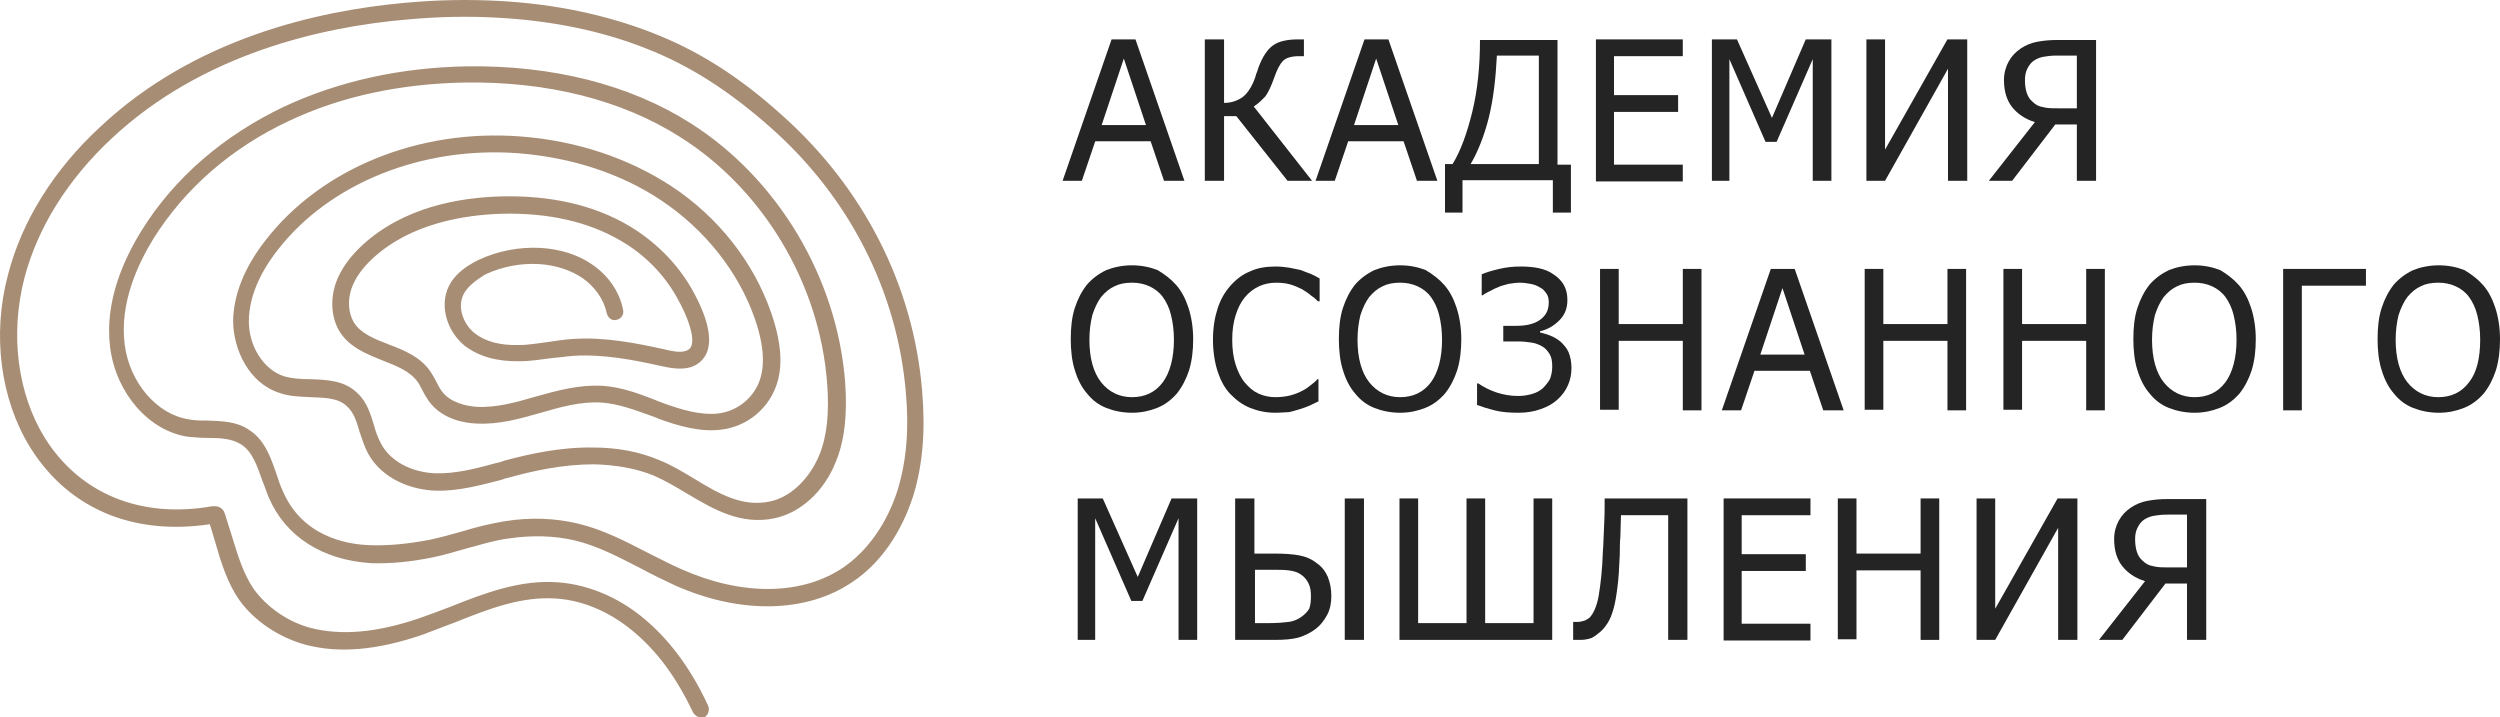 <?xml version="1.0" encoding="UTF-8"?> <svg xmlns="http://www.w3.org/2000/svg" width="122" height="35" viewBox="0 0 122 35" fill="none"><path d="M76.632 10.374H75.779V8.795H71.37V10.374H70.516V8.005H70.886C71.284 7.362 71.597 6.485 71.853 5.432C72.109 4.379 72.223 3.209 72.223 1.951H76.006V8.035H76.661V10.374H76.632ZM75.096 8.005V2.712H73.048C72.991 3.823 72.877 4.847 72.65 5.753C72.422 6.66 72.109 7.42 71.768 8.005H75.096Z" fill="#242424"></path><path d="M77.881 8.824V1.922H82.12V2.741H78.763V4.642H81.892V5.461H78.763V8.035H82.12V8.854H77.881V8.824Z" fill="#242424"></path><path d="M84.112 31.227V24.324H88.351V25.143H84.994V27.044H88.123V27.863H84.994V30.437H88.351V31.256H84.112V31.227Z" fill="#242424"></path><path d="M89.372 8.824H88.462V2.887L86.698 6.923H86.158L84.394 2.887V8.824H83.541V1.922H84.764L86.471 5.753L88.121 1.922H89.372V8.824Z" fill="#242424"></path><path d="M58.423 31.227H57.513V25.289L55.749 29.326H55.209L53.445 25.289V31.227H52.592V24.324H53.815L55.522 28.156L57.172 24.324H58.423V31.227Z" fill="#242424"></path><path d="M75.719 31.227H68.295V24.324H69.205V30.408H71.566V24.324H72.476V30.408H74.837V24.324H75.748V31.227H75.719Z" fill="#242424"></path><path d="M82.317 31.227H81.407V25.143H79.103C79.103 25.494 79.075 25.845 79.075 26.167C79.046 26.488 79.046 26.81 79.046 27.044C79.018 27.688 78.989 28.243 78.932 28.653C78.876 29.091 78.819 29.442 78.733 29.735C78.648 30.027 78.563 30.232 78.449 30.408C78.335 30.583 78.221 30.729 78.079 30.846C77.937 30.963 77.795 31.08 77.652 31.139C77.482 31.197 77.311 31.227 77.112 31.227C77.055 31.227 76.97 31.227 76.913 31.227C76.856 31.227 76.799 31.227 76.77 31.227V30.349H76.827C76.856 30.349 76.884 30.349 76.913 30.349C76.941 30.349 76.97 30.349 76.998 30.349C77.112 30.349 77.197 30.32 77.311 30.291C77.396 30.261 77.482 30.203 77.567 30.145C77.766 29.94 77.937 29.559 78.022 29.033C78.108 28.507 78.193 27.805 78.221 26.898C78.25 26.605 78.25 26.196 78.278 25.699C78.307 25.202 78.307 24.734 78.307 24.324H82.346V31.227H82.317Z" fill="#242424"></path><path d="M64.969 29.091C64.969 29.413 64.912 29.735 64.77 29.998C64.628 30.261 64.457 30.495 64.23 30.671C63.974 30.876 63.661 31.022 63.377 31.11C63.064 31.197 62.665 31.227 62.182 31.227H60.276V24.324H61.215V27.015H62.21C62.694 27.015 63.092 27.044 63.405 27.103C63.718 27.161 64.002 27.278 64.258 27.483C64.514 27.658 64.685 27.892 64.799 28.156C64.912 28.448 64.969 28.741 64.969 29.091ZM63.974 29.091C63.974 28.858 63.945 28.653 63.86 28.477C63.775 28.302 63.661 28.156 63.49 28.039C63.32 27.922 63.12 27.863 62.893 27.834C62.665 27.805 62.352 27.805 61.926 27.805H61.243V30.408H61.926C62.352 30.408 62.665 30.378 62.893 30.349C63.12 30.32 63.32 30.232 63.49 30.115C63.661 29.998 63.803 29.852 63.889 29.706C63.945 29.559 63.974 29.355 63.974 29.091ZM66.562 31.227H65.624V24.324H66.562V31.227Z" fill="#242424"></path><path d="M95.972 8.824H95.062V3.355L91.99 8.824H91.08V1.922H91.99V7.303L95.034 1.922H96.001V8.824H95.972Z" fill="#242424"></path><path d="M102.288 8.824H101.35V6.075H100.297L98.192 8.824H97.054L99.302 5.958C98.818 5.812 98.448 5.549 98.192 5.227C97.936 4.905 97.794 4.466 97.794 3.911C97.794 3.56 97.879 3.267 98.022 3.004C98.164 2.741 98.363 2.536 98.619 2.361C98.846 2.214 99.102 2.097 99.415 2.039C99.728 1.98 100.041 1.951 100.411 1.951H102.288V8.824ZM101.35 5.315V2.712H100.382C100.098 2.712 99.899 2.741 99.728 2.77C99.558 2.799 99.415 2.858 99.273 2.946C99.131 3.033 99.017 3.18 98.932 3.355C98.846 3.531 98.818 3.706 98.818 3.911C98.818 4.145 98.846 4.349 98.903 4.525C98.96 4.7 99.046 4.847 99.188 4.964C99.33 5.11 99.501 5.198 99.7 5.227C99.899 5.285 100.155 5.285 100.411 5.285H101.35V5.315Z" fill="#242424"></path><path d="M101.348 31.227H100.438V25.757L97.366 31.227H96.456V24.324H97.366V29.706L100.41 24.324H101.377V31.227H101.348Z" fill="#242424"></path><path d="M107.664 31.227H106.726V28.477H105.673L103.568 31.227H102.43L104.678 28.36C104.194 28.214 103.824 27.951 103.568 27.629C103.312 27.308 103.17 26.869 103.17 26.313C103.17 25.962 103.255 25.67 103.398 25.406C103.54 25.143 103.739 24.939 103.995 24.763C104.222 24.617 104.479 24.5 104.791 24.441C105.104 24.383 105.417 24.354 105.787 24.354H107.664V31.227ZM106.726 27.717V25.114H105.759C105.474 25.114 105.275 25.143 105.104 25.172C104.934 25.202 104.791 25.26 104.649 25.348C104.507 25.436 104.393 25.582 104.308 25.757C104.222 25.933 104.194 26.108 104.194 26.313C104.194 26.547 104.222 26.752 104.279 26.927C104.336 27.103 104.422 27.249 104.564 27.366C104.706 27.512 104.877 27.6 105.076 27.629C105.275 27.688 105.531 27.688 105.787 27.688H106.726V27.717Z" fill="#242424"></path><path d="M64.029 8.824H62.834L60.331 5.666H59.734V8.824H58.795V1.922H59.734V5.022C60.103 5.022 60.388 4.905 60.615 4.759C60.843 4.583 61.014 4.349 61.156 4.028C61.213 3.881 61.27 3.764 61.298 3.618C61.355 3.501 61.383 3.384 61.412 3.296C61.611 2.77 61.839 2.419 62.123 2.214C62.407 2.01 62.834 1.922 63.346 1.922H63.631V2.741H63.403C63.005 2.741 62.749 2.829 62.607 2.975C62.464 3.121 62.322 3.384 62.18 3.794C62.038 4.203 61.895 4.496 61.753 4.7C61.583 4.876 61.412 5.051 61.184 5.198L64.029 8.824Z" fill="#242424"></path><path d="M51.855 8.824L54.245 1.922H55.411L57.8 8.824H56.805L56.151 6.894H53.448L52.794 8.824H51.855ZM55.923 6.104L54.842 2.858L53.761 6.104H55.923Z" fill="#242424"></path><path d="M64.199 8.824L66.588 1.922H67.754L70.144 8.824H69.148L68.494 6.894H65.792L65.137 8.824H64.199ZM68.238 6.104L67.157 2.858L66.076 6.104H68.238Z" fill="#242424"></path><path d="M84.025 20.025L86.415 13.123H87.581L89.971 20.025H88.975L88.321 18.095H85.618L84.964 20.025H84.025ZM88.065 17.305L86.984 14.059L85.903 17.305H88.065Z" fill="#242424"></path><path d="M57.402 13.912C57.658 14.205 57.857 14.585 57.999 15.024C58.141 15.463 58.227 15.989 58.227 16.545C58.227 17.1 58.17 17.598 58.028 18.066C57.885 18.504 57.686 18.884 57.43 19.206C57.146 19.528 56.833 19.762 56.463 19.908C56.093 20.054 55.695 20.142 55.24 20.142C54.785 20.142 54.358 20.054 53.988 19.908C53.618 19.762 53.306 19.528 53.05 19.206C52.794 18.914 52.594 18.534 52.452 18.066C52.31 17.627 52.253 17.1 52.253 16.545C52.253 15.96 52.31 15.463 52.452 15.024C52.594 14.585 52.794 14.205 53.05 13.883C53.306 13.591 53.618 13.357 53.988 13.181C54.358 13.035 54.785 12.947 55.24 12.947C55.695 12.947 56.122 13.035 56.492 13.181C56.833 13.386 57.146 13.62 57.402 13.912ZM57.288 16.574C57.288 16.106 57.231 15.726 57.146 15.375C57.06 15.024 56.918 14.731 56.748 14.497C56.577 14.263 56.349 14.088 56.093 13.971C55.837 13.854 55.553 13.795 55.24 13.795C54.898 13.795 54.614 13.854 54.386 13.971C54.13 14.088 53.931 14.263 53.732 14.497C53.562 14.731 53.419 15.024 53.306 15.375C53.22 15.726 53.163 16.135 53.163 16.574C53.163 17.481 53.362 18.183 53.732 18.651C54.102 19.119 54.614 19.382 55.24 19.382C55.866 19.382 56.378 19.148 56.748 18.651C57.089 18.183 57.288 17.481 57.288 16.574Z" fill="#242424"></path><path d="M70.486 13.912C70.742 14.205 70.941 14.585 71.083 15.024C71.225 15.463 71.311 15.989 71.311 16.545C71.311 17.1 71.254 17.598 71.112 18.066C70.969 18.504 70.77 18.884 70.514 19.206C70.23 19.528 69.917 19.762 69.547 19.908C69.177 20.054 68.779 20.142 68.324 20.142C67.869 20.142 67.442 20.054 67.072 19.908C66.702 19.762 66.389 19.528 66.133 19.206C65.877 18.914 65.678 18.534 65.536 18.066C65.394 17.627 65.337 17.1 65.337 16.545C65.337 15.96 65.394 15.463 65.536 15.024C65.678 14.585 65.877 14.205 66.133 13.883C66.389 13.591 66.702 13.357 67.072 13.181C67.442 13.035 67.869 12.947 68.324 12.947C68.779 12.947 69.206 13.035 69.575 13.181C69.917 13.386 70.23 13.62 70.486 13.912ZM70.372 16.574C70.372 16.106 70.315 15.726 70.23 15.375C70.144 15.024 70.002 14.731 69.832 14.497C69.661 14.263 69.433 14.088 69.177 13.971C68.921 13.854 68.637 13.795 68.324 13.795C67.983 13.795 67.698 13.854 67.471 13.971C67.215 14.088 67.015 14.263 66.816 14.497C66.645 14.731 66.503 15.024 66.389 15.375C66.304 15.726 66.247 16.135 66.247 16.574C66.247 17.481 66.446 18.183 66.816 18.651C67.186 19.119 67.698 19.382 68.324 19.382C68.95 19.382 69.462 19.148 69.832 18.651C70.173 18.183 70.372 17.481 70.372 16.574Z" fill="#242424"></path><path d="M109.257 13.912C109.513 14.205 109.712 14.585 109.854 15.024C109.997 15.463 110.082 15.989 110.082 16.545C110.082 17.1 110.025 17.598 109.883 18.066C109.741 18.504 109.541 18.884 109.285 19.206C109.001 19.528 108.688 19.762 108.318 19.908C107.948 20.054 107.55 20.142 107.095 20.142C106.64 20.142 106.213 20.054 105.843 19.908C105.474 19.762 105.161 19.528 104.905 19.206C104.649 18.914 104.45 18.534 104.307 18.066C104.165 17.627 104.108 17.1 104.108 16.545C104.108 15.96 104.165 15.463 104.307 15.024C104.45 14.585 104.649 14.205 104.905 13.883C105.161 13.591 105.474 13.357 105.843 13.181C106.213 13.035 106.64 12.947 107.095 12.947C107.55 12.947 107.977 13.035 108.347 13.181C108.688 13.386 109.001 13.62 109.257 13.912ZM109.143 16.574C109.143 16.106 109.086 15.726 109.001 15.375C108.916 15.024 108.773 14.731 108.603 14.497C108.432 14.263 108.204 14.088 107.948 13.971C107.692 13.854 107.408 13.795 107.095 13.795C106.754 13.795 106.469 13.854 106.242 13.971C105.986 14.088 105.787 14.263 105.587 14.497C105.417 14.731 105.275 15.024 105.161 15.375C105.075 15.726 105.019 16.135 105.019 16.574C105.019 17.481 105.218 18.183 105.587 18.651C105.957 19.119 106.469 19.382 107.095 19.382C107.721 19.382 108.233 19.148 108.603 18.651C108.944 18.183 109.143 17.481 109.143 16.574Z" fill="#242424"></path><path d="M121.175 13.912C121.431 14.205 121.63 14.585 121.772 15.024C121.915 15.463 122 15.989 122 16.545C122 17.1 121.943 17.598 121.801 18.066C121.659 18.504 121.46 18.884 121.204 19.206C120.919 19.528 120.606 19.762 120.236 19.908C119.867 20.054 119.468 20.142 119.013 20.142C118.558 20.142 118.131 20.054 117.762 19.908C117.392 19.762 117.079 19.528 116.823 19.206C116.567 18.914 116.368 18.534 116.226 18.066C116.083 17.627 116.026 17.1 116.026 16.545C116.026 15.96 116.083 15.463 116.226 15.024C116.368 14.585 116.567 14.205 116.823 13.883C117.079 13.591 117.392 13.357 117.762 13.181C118.131 13.035 118.558 12.947 119.013 12.947C119.468 12.947 119.895 13.035 120.265 13.181C120.606 13.386 120.919 13.62 121.175 13.912ZM121.033 16.574C121.033 16.106 120.976 15.726 120.891 15.375C120.805 15.024 120.663 14.731 120.492 14.497C120.322 14.263 120.094 14.088 119.838 13.971C119.582 13.854 119.298 13.795 118.985 13.795C118.643 13.795 118.359 13.854 118.131 13.971C117.875 14.088 117.676 14.263 117.477 14.497C117.306 14.731 117.164 15.024 117.05 15.375C116.965 15.726 116.908 16.135 116.908 16.574C116.908 17.481 117.107 18.183 117.477 18.651C117.847 19.119 118.359 19.382 118.985 19.382C119.611 19.382 120.123 19.148 120.492 18.651C120.862 18.183 121.033 17.481 121.033 16.574Z" fill="#242424"></path><path d="M115.458 13.942H112.329V20.025H111.418V13.123H115.458V13.942Z" fill="#242424"></path><path d="M83.032 20.025H82.121V16.633H78.993V19.996H78.082V13.123H78.993V15.814H82.121V13.123H83.032V20.025Z" fill="#242424"></path><path d="M95.946 20.025H95.036V16.633H91.907V19.996H90.997V13.123H91.907V15.814H95.036V13.123H95.946V20.025Z" fill="#242424"></path><path d="M94.635 31.227H93.725V27.834H90.596V31.197H89.685V24.324H90.596V27.015H93.725V24.324H94.635V31.227Z" fill="#242424"></path><path d="M102.717 20.025H101.806V16.633H98.677V19.996H97.767V13.123H98.677V15.814H101.806V13.123H102.717V20.025Z" fill="#242424"></path><path d="M76.176 16.691C76.318 16.837 76.46 16.983 76.546 17.188C76.631 17.393 76.688 17.656 76.688 17.949C76.688 18.27 76.631 18.534 76.517 18.797C76.403 19.06 76.233 19.294 76.005 19.499C75.778 19.703 75.522 19.85 75.18 19.967C74.867 20.084 74.498 20.142 74.099 20.142C73.673 20.142 73.274 20.113 72.933 20.025C72.592 19.938 72.307 19.85 72.08 19.762V18.709H72.137C72.393 18.885 72.677 19.031 73.018 19.148C73.36 19.265 73.73 19.323 74.071 19.323C74.299 19.323 74.526 19.294 74.725 19.236C74.953 19.177 75.123 19.089 75.294 18.943C75.436 18.797 75.55 18.651 75.635 18.504C75.692 18.358 75.749 18.153 75.749 17.89C75.749 17.656 75.721 17.451 75.635 17.305C75.55 17.159 75.436 17.013 75.294 16.925C75.152 16.837 74.953 16.75 74.754 16.72C74.555 16.691 74.327 16.662 74.071 16.662H73.36V15.901H73.986C74.469 15.901 74.867 15.814 75.152 15.609C75.436 15.404 75.579 15.141 75.579 14.761C75.579 14.585 75.55 14.439 75.465 14.322C75.379 14.205 75.294 14.088 75.152 14.03C75.01 13.942 74.867 13.883 74.697 13.854C74.526 13.825 74.355 13.796 74.185 13.796C73.986 13.796 73.787 13.825 73.616 13.854C73.417 13.912 73.246 13.942 73.075 14.03C72.905 14.088 72.791 14.176 72.649 14.234C72.535 14.293 72.421 14.351 72.364 14.41H72.307V13.386C72.506 13.298 72.791 13.211 73.161 13.123C73.53 13.035 73.872 13.006 74.213 13.006C74.555 13.006 74.867 13.035 75.123 13.094C75.379 13.152 75.607 13.24 75.806 13.386C76.034 13.532 76.204 13.708 76.318 13.912C76.432 14.117 76.489 14.351 76.489 14.644C76.489 15.024 76.375 15.346 76.119 15.609C75.863 15.872 75.55 16.077 75.152 16.165V16.223C75.294 16.252 75.465 16.311 75.635 16.369C75.863 16.457 76.034 16.574 76.176 16.691Z" fill="#242424"></path><path d="M62.236 20.142C61.781 20.142 61.383 20.055 61.013 19.908C60.644 19.762 60.331 19.528 60.046 19.236C59.762 18.943 59.563 18.563 59.42 18.124C59.278 17.685 59.193 17.159 59.193 16.574C59.193 15.989 59.278 15.492 59.42 15.053C59.563 14.614 59.762 14.264 60.046 13.942C60.331 13.62 60.644 13.386 61.013 13.24C61.383 13.064 61.81 13.006 62.265 13.006C62.492 13.006 62.72 13.035 62.919 13.064C63.118 13.094 63.317 13.152 63.488 13.181C63.63 13.24 63.773 13.298 63.943 13.357C64.085 13.415 64.256 13.503 64.398 13.591V14.702H64.313C64.228 14.614 64.142 14.527 64 14.439C63.886 14.322 63.716 14.234 63.545 14.117C63.374 14.03 63.175 13.942 62.976 13.883C62.777 13.825 62.549 13.796 62.265 13.796C61.98 13.796 61.696 13.854 61.44 13.971C61.184 14.088 60.956 14.264 60.757 14.498C60.558 14.732 60.416 15.024 60.302 15.375C60.188 15.726 60.132 16.135 60.132 16.574C60.132 17.042 60.188 17.451 60.302 17.802C60.416 18.153 60.558 18.446 60.757 18.68C60.956 18.914 61.156 19.089 61.412 19.206C61.668 19.323 61.952 19.382 62.236 19.382C62.492 19.382 62.748 19.352 62.976 19.294C63.204 19.236 63.403 19.148 63.573 19.06C63.744 18.972 63.886 18.855 64 18.768C64.114 18.68 64.228 18.592 64.285 18.504H64.341V19.587C64.199 19.645 64.057 19.733 63.915 19.791C63.773 19.85 63.63 19.908 63.431 19.967C63.232 20.025 63.061 20.084 62.891 20.113C62.72 20.113 62.492 20.142 62.236 20.142Z" fill="#242424"></path><path d="M34.19 35C34.047 35 33.905 34.912 33.82 34.766C33.08 33.187 32.17 31.929 31.146 31.022C29.951 29.94 28.529 29.297 27.135 29.209C25.457 29.092 23.864 29.706 22.186 30.379C21.645 30.584 21.105 30.788 20.564 30.993C18.402 31.724 16.553 31.9 14.903 31.461C13.623 31.11 12.429 30.32 11.689 29.297C11.092 28.449 10.779 27.425 10.494 26.43C10.409 26.138 10.324 25.846 10.238 25.582C8.503 25.846 6.853 25.699 5.403 25.144C3.753 24.5 2.444 23.389 1.477 21.839C0.026 19.499 -0.4 16.34 0.396 13.386C1.079 10.754 2.643 8.268 4.891 6.191C9.499 1.863 15.529 0.517 19.768 0.137C21.332 -0.009 22.897 -0.038 24.404 0.049C27.078 0.196 29.581 0.722 31.829 1.599C34.019 2.448 36.039 3.705 38.144 5.606C42.126 9.145 44.572 13.913 44.999 19.06C45.17 21.02 45.027 22.687 44.572 24.178C44.003 25.963 42.979 27.483 41.614 28.39C39.395 29.911 36.152 29.999 32.938 28.566C32.369 28.302 31.829 28.039 31.288 27.747C30.207 27.191 29.155 26.635 28.045 26.372C27.05 26.138 25.94 26.109 24.774 26.284C24.12 26.372 23.466 26.577 22.811 26.752C22.271 26.898 21.73 27.074 21.162 27.191C20.024 27.425 19.028 27.513 18.118 27.483C15.757 27.337 13.936 26.197 13.111 24.266C12.998 24.003 12.912 23.71 12.799 23.447C12.542 22.716 12.315 22.043 11.774 21.692C11.319 21.4 10.75 21.371 10.153 21.371C9.812 21.371 9.47 21.341 9.157 21.312C7.252 21.02 5.659 19.177 5.374 16.954C5.09 14.702 6.057 12.626 6.91 11.251C8.503 8.677 10.921 6.601 13.879 5.197C16.525 3.969 19.512 3.296 22.783 3.237C26.936 3.179 30.719 4.115 33.706 6.016C37.944 8.707 40.846 13.532 41.244 18.651C41.358 20.23 41.216 21.546 40.761 22.599C40.192 24.003 39.054 25.027 37.802 25.29C36.152 25.641 34.815 24.851 33.535 24.091C32.995 23.769 32.454 23.447 31.914 23.213C31.061 22.862 30.065 22.687 28.984 22.658C27.476 22.658 25.997 22.979 24.859 23.301C24.717 23.33 24.603 23.36 24.461 23.418C23.437 23.681 22.356 23.974 21.275 23.945C20.109 23.915 18.63 23.389 17.947 22.102C17.776 21.78 17.663 21.4 17.549 21.078C17.407 20.581 17.264 20.113 16.923 19.821C16.496 19.411 15.842 19.411 15.159 19.382C14.647 19.353 14.135 19.353 13.652 19.177C12.144 18.709 11.376 17.042 11.376 15.638C11.405 14.381 11.917 13.064 12.941 11.748C15.671 8.209 20.45 6.279 25.4 6.659C28.131 6.864 30.662 7.712 32.767 9.087C35.071 10.608 36.778 12.801 37.632 15.258C38.2 16.896 38.229 18.154 37.745 19.148C37.262 20.142 36.323 20.815 35.242 20.961C34.19 21.108 33.109 20.786 32.142 20.435C32.028 20.376 31.914 20.347 31.772 20.289C30.947 19.996 30.179 19.704 29.354 19.645C28.358 19.587 27.391 19.85 26.395 20.142C25.372 20.435 24.347 20.727 23.238 20.669C22.641 20.64 21.588 20.464 20.934 19.587C20.82 19.411 20.706 19.236 20.621 19.06C20.536 18.914 20.479 18.768 20.393 18.651C20.024 18.124 19.369 17.861 18.687 17.598C17.89 17.276 17.065 16.954 16.582 16.194C16.183 15.55 16.098 14.673 16.383 13.825C16.61 13.181 17.037 12.567 17.663 11.982C19.711 10.081 22.47 9.643 24.433 9.584C26.851 9.526 28.956 9.993 30.691 11.017C31.971 11.778 33.023 12.831 33.734 14.059C34.275 14.995 34.844 16.311 34.502 17.188C34.36 17.539 34.076 17.802 33.706 17.919C33.194 18.066 32.682 17.949 32.255 17.861C30.947 17.569 29.468 17.276 27.988 17.364C27.619 17.393 27.249 17.452 26.879 17.481C26.395 17.539 25.912 17.627 25.4 17.627C24.262 17.656 23.352 17.393 22.669 16.867C21.787 16.135 21.446 14.907 21.901 13.971C22.157 13.445 22.641 13.035 23.352 12.684C24.291 12.245 25.343 12.041 26.395 12.099C27.334 12.158 28.188 12.421 28.87 12.889C29.667 13.415 30.236 14.234 30.406 15.112C30.463 15.346 30.321 15.55 30.093 15.609C29.866 15.668 29.667 15.521 29.61 15.287C29.468 14.615 29.041 14 28.415 13.562C27.846 13.181 27.135 12.947 26.339 12.889C25.428 12.831 24.518 13.006 23.693 13.386C23.124 13.737 22.783 14.03 22.612 14.381C22.299 15.024 22.641 15.843 23.153 16.252C23.665 16.662 24.404 16.867 25.343 16.837C25.798 16.837 26.253 16.75 26.737 16.691C27.107 16.633 27.505 16.574 27.903 16.545C29.496 16.428 31.061 16.75 32.398 17.042C32.767 17.13 33.137 17.218 33.45 17.13C33.649 17.071 33.706 16.954 33.734 16.896C33.905 16.486 33.621 15.55 33.023 14.498C32.398 13.386 31.459 12.421 30.293 11.748C28.7 10.812 26.737 10.374 24.461 10.432C22.641 10.491 20.052 10.9 18.203 12.597C17.663 13.094 17.321 13.591 17.151 14.088C16.951 14.673 17.008 15.287 17.264 15.726C17.606 16.282 18.288 16.545 18.971 16.808C19.739 17.101 20.536 17.422 21.019 18.154C21.133 18.329 21.218 18.475 21.304 18.651C21.389 18.797 21.446 18.943 21.56 19.089C21.986 19.674 22.811 19.821 23.238 19.85C24.205 19.908 25.144 19.645 26.14 19.353C27.192 19.06 28.244 18.768 29.382 18.826C30.321 18.885 31.174 19.206 31.999 19.528C32.113 19.587 32.227 19.616 32.369 19.674C33.194 19.967 34.161 20.289 35.1 20.172C35.896 20.055 36.608 19.557 36.977 18.797C37.347 18.007 37.319 16.954 36.835 15.55C36.039 13.269 34.417 11.222 32.284 9.789C30.321 8.473 27.903 7.683 25.286 7.478C20.593 7.127 16.07 8.941 13.538 12.216C12.628 13.386 12.173 14.527 12.144 15.609C12.116 16.867 12.855 18.037 13.851 18.358C14.249 18.475 14.676 18.505 15.159 18.505C15.956 18.534 16.809 18.563 17.435 19.177C17.919 19.616 18.089 20.23 18.26 20.786C18.345 21.108 18.459 21.4 18.601 21.663C19.142 22.658 20.308 23.067 21.247 23.096C22.242 23.126 23.238 22.862 24.205 22.599C24.347 22.57 24.461 22.541 24.603 22.482C25.798 22.16 27.363 21.809 28.956 21.839C30.122 21.839 31.203 22.043 32.17 22.453C32.767 22.687 33.336 23.038 33.877 23.36C35.071 24.091 36.238 24.763 37.575 24.471C38.57 24.266 39.48 23.389 39.964 22.248C40.362 21.312 40.476 20.142 40.362 18.68C39.992 13.825 37.233 9.233 33.194 6.689C30.349 4.875 26.708 3.969 22.698 4.027C19.54 4.085 16.639 4.7 14.107 5.899C11.291 7.215 9.015 9.204 7.479 11.661C6.711 12.918 5.829 14.819 6.085 16.808C6.313 18.651 7.65 20.23 9.214 20.464C9.499 20.523 9.812 20.523 10.125 20.523C10.807 20.552 11.547 20.552 12.173 20.991C12.941 21.488 13.225 22.365 13.51 23.184C13.595 23.447 13.68 23.71 13.794 23.945C14.733 26.167 16.895 26.577 18.089 26.606C18.943 26.635 19.881 26.547 20.962 26.343C21.503 26.226 22.043 26.079 22.555 25.933C23.21 25.729 23.921 25.553 24.632 25.436C25.912 25.231 27.107 25.29 28.216 25.553C29.439 25.846 30.549 26.43 31.63 26.986C32.17 27.249 32.71 27.542 33.251 27.776C36.209 29.092 39.139 29.063 41.159 27.688C42.353 26.869 43.292 25.524 43.804 23.915C44.231 22.511 44.373 20.961 44.203 19.119C43.776 14.205 41.443 9.613 37.603 6.221C35.555 4.407 33.621 3.179 31.516 2.36C29.382 1.512 26.964 1.015 24.347 0.868C22.897 0.781 21.361 0.81 19.825 0.956C15.728 1.307 9.869 2.623 5.459 6.747C3.326 8.736 1.847 11.076 1.193 13.562C0.481 16.311 0.851 19.206 2.188 21.371C3.895 24.091 6.853 25.319 10.352 24.705C10.409 24.705 10.608 24.676 10.779 24.793C10.921 24.88 10.95 25.027 10.978 25.085C11.092 25.436 11.206 25.816 11.319 26.167C11.604 27.103 11.888 28.039 12.4 28.77C13.055 29.648 14.05 30.35 15.159 30.642C16.639 31.022 18.345 30.876 20.365 30.203C20.877 30.028 21.418 29.823 21.958 29.619C23.636 28.946 25.4 28.273 27.249 28.419C28.813 28.536 30.406 29.238 31.715 30.437C32.824 31.432 33.791 32.777 34.559 34.444C34.645 34.649 34.559 34.883 34.389 35C34.303 34.971 34.246 35 34.19 35Z" fill="#A88D75"></path></svg> 